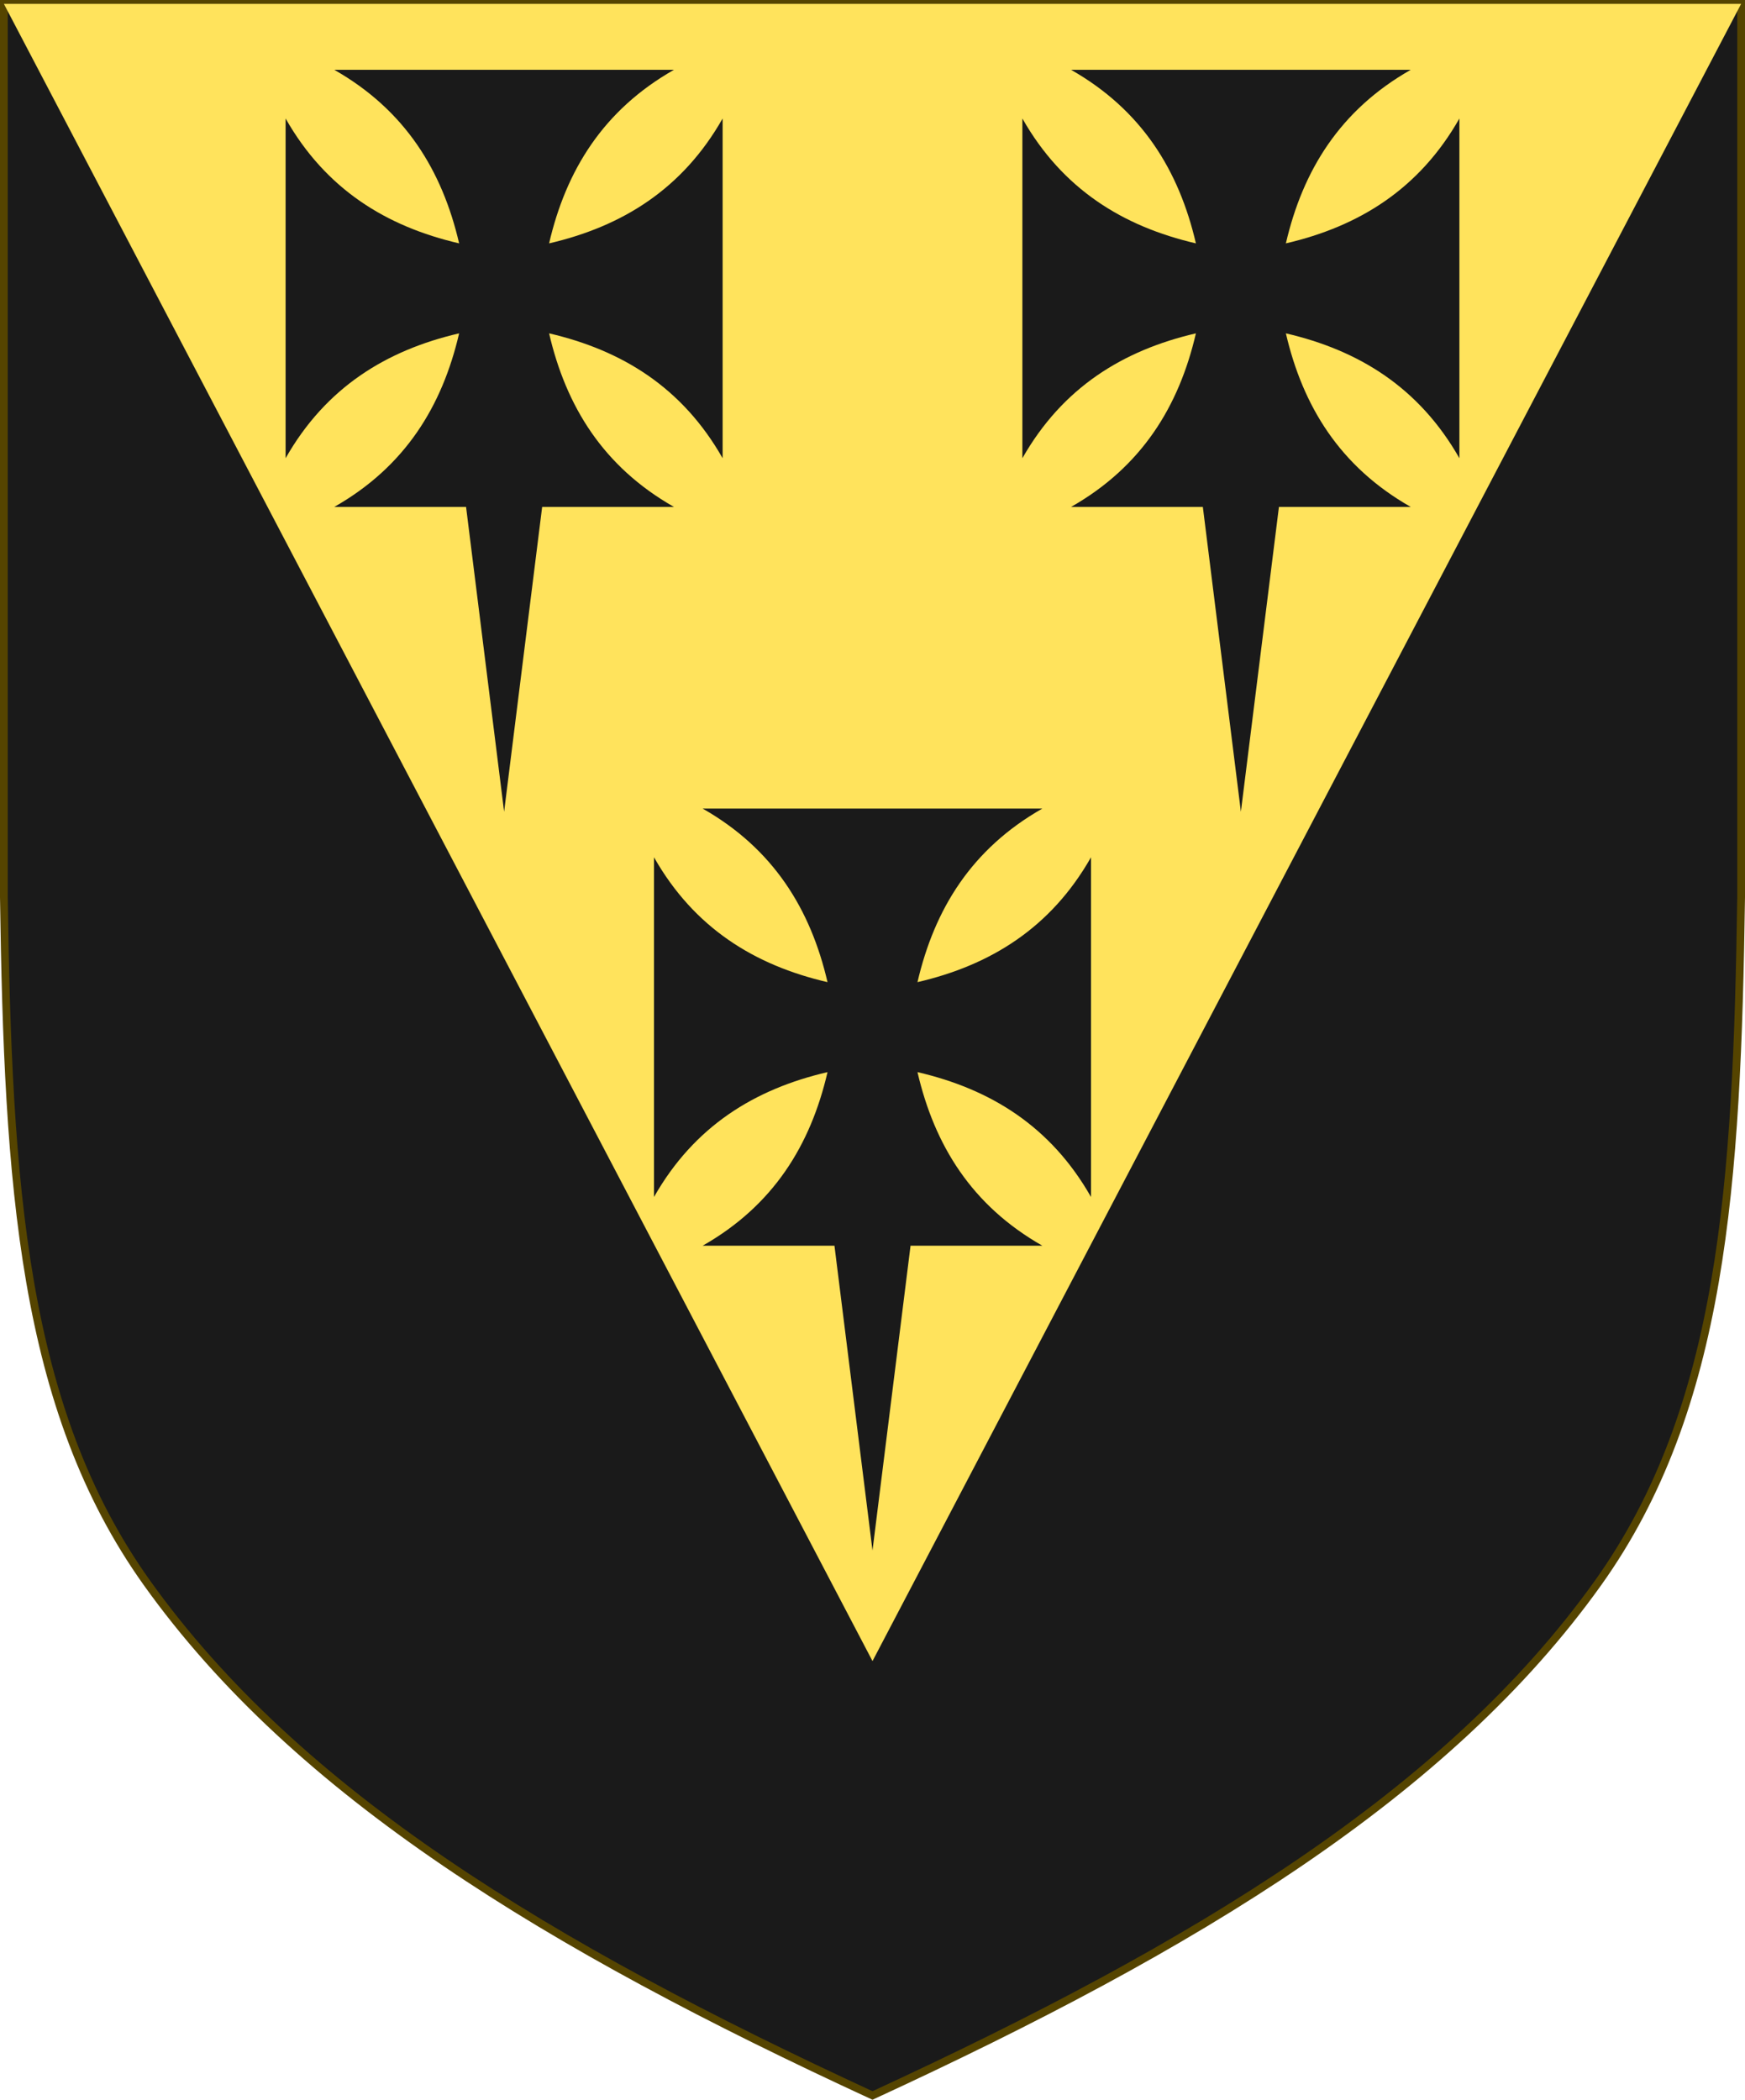 <?xml version="1.0" encoding="UTF-8" standalone="no"?>
<!-- Created with Inkscape (http://www.inkscape.org/) -->

<svg
   xmlns:dc="http://purl.org/dc/elements/1.1/"
   xmlns:cc="http://creativecommons.org/ns#"
   xmlns:rdf="http://www.w3.org/1999/02/22-rdf-syntax-ns#"
   xmlns:svg="http://www.w3.org/2000/svg"
   xmlns="http://www.w3.org/2000/svg"
   xmlns:sodipodi="http://sodipodi.sourceforge.net/DTD/sodipodi-0.dtd"
   xmlns:inkscape="http://www.inkscape.org/namespaces/inkscape"
   width="450"
   height="541.375"
   id="svg2"
   version="1.1"
   inkscape:version="0.92.2 5c3e80d, 2017-08-06"
   sodipodi:docname="Arms of William Ryley.svg"
   inkscape:export-filename="/Users/Soda/Desktop/UK of the GB and NI.png"
   inkscape:export-xdpi="143.23364"
   inkscape:export-ydpi="143.23364">
  <defs
     id="defs4" />
  <sodipodi:namedview
     id="base"
     pagecolor="#ffffff"
     bordercolor="#666666"
     borderopacity="1.0"
     inkscape:pageopacity="0.0"
     inkscape:pageshadow="2"
     inkscape:zoom="1.0676508"
     inkscape:cx="225"
     inkscape:cy="270.68774"
     inkscape:document-units="px"
     inkscape:current-layer="layer1"
     showgrid="false"
     inkscape:window-width="1440"
     inkscape:window-height="791"
     inkscape:window-x="0"
     inkscape:window-y="1"
     inkscape:window-maximized="1"
     showguides="true"
     inkscape:guide-bbox="true"
     inkscape:object-nodes="false"
     inkscape:snap-nodes="false"
     inkscape:snap-page="true"
     inkscape:snap-bbox="false"
     inkscape:snap-grids="false"
     inkscape:snap-to-guides="false"
     fit-margin-top="0"
     fit-margin-left="0"
     fit-margin-right="0"
     fit-margin-bottom="0">
    <inkscape:grid
       type="xygrid"
       id="grid14322"
       empspacing="5"
       visible="true"
       enabled="true"
       snapvisiblegridlinesonly="true"
       originx="0"
       originy="-0.001" />
  </sodipodi:namedview>
  <g
     inkscape:label="Layer"
     inkscape:groupmode="layer"
     id="layer1"
     transform="translate(588.048,126.626)"
     style="display:inline">
    <path
       sodipodi:nodetypes="scccccscs"
       d="m -175.953,281.505 c 32.24,-45.131 35.83,-102.85 36.905,-176.814 v -230.318 h -224 -224 v 230.318 c 1.075,73.964 4.664,131.682 36.905,176.814 38.837,54.365 103.537,93.598 187.095,132.143 83.558,-38.545 148.258,-77.777 187.095,-132.143 z"
       style="display:inline;fill:#1a1a1a;fill-opacity:1;stroke:none;stroke-width:2;stroke-miterlimit:4;stroke-dasharray:none;stroke-opacity:1"
       id="path970"
       inkscape:connector-curvature="0" />
    <g
       id="g34921"
       style="fill:#ffeb51;fill-opacity:1;stroke:#806600;stroke-width:1.5;stroke-miterlimit:4;stroke-dasharray:none"
       transform="translate(0,-7.906)">
      <g
         transform="translate(0,-1)"
         id="g28316"
         style="fill:#ffeb51;fill-opacity:1;stroke:#806600;stroke-width:1.5;stroke-miterlimit:4;stroke-dasharray:none" />
      <g
         transform="translate(0,-1)"
         id="g28303"
         style="fill:#ffeb51;fill-opacity:1;stroke:#806600;stroke-width:1.5;stroke-miterlimit:4;stroke-dasharray:none" />
    </g>
    <g
       id="g6659"
       transform="translate(0,-0.027)">
      <g
         transform="translate(0,10.802)"
         id="g6663" />
    </g>
    <g
       style="stroke-width:0.888;stroke-miterlimit:4;stroke-dasharray:none"
       id="g11618-9-0-2"
       transform="matrix(1.127,0,0,1.127,186.794,233.424)" />
    <g
       id="g6663-8"
       transform="matrix(1.145,0,0,1.145,1430.151,21.315)"
       style="stroke-width:1.31;stroke-miterlimit:4;stroke-dasharray:none" />
    <g
       style="stroke-width:0.772;stroke-miterlimit:4;stroke-dasharray:none"
       id="g11618-9-0-2-0"
       transform="matrix(1.295,0,0,1.295,121.073,160.443)" />
    <g
       style="stroke-width:0.87;stroke-miterlimit:4;stroke-dasharray:none"
       id="g13998"
       transform="matrix(1.149,0,0,1.149,-93.647,-107.877)" />
    <g
       style="stroke-width:0.772;stroke-miterlimit:4;stroke-dasharray:none"
       id="g11618-9-0-2-0-2"
       transform="matrix(1.295,0,0,1.295,-126.892,-684.592)" />
    <g
       style="stroke-width:0.87;stroke-miterlimit:4;stroke-dasharray:none"
       id="g13998-3"
       transform="matrix(1.149,0,0,1.149,-341.611,-952.912)" />
    <g
       style="stroke-width:0.888;stroke-miterlimit:4;stroke-dasharray:none"
       id="g11618-9-0-2-9"
       transform="matrix(0.169,0,0,0.178,1533.593,564.701)" />
    <g
       id="g13998-5"
       transform="matrix(0.15,0,0,0.158,1505.556,527.839)" />
    <g
       style="display:inline;stroke-width:1;stroke-miterlimit:4;stroke-dasharray:none"
       id="g16963-90-4"
       transform="matrix(0.12,-0.095,0.09,0.126,1666.233,675.448)" />
    <path
       inkscape:connector-curvature="0"
       id="path968"
       style="display:inline;fill:none;stroke:#554400;stroke-width:2;stroke-miterlimit:4;stroke-dasharray:none;stroke-opacity:1"
       d="m -175.953,281.505 c 32.24,-45.131 35.83,-102.85 36.905,-176.814 v -230.318 h -224 -224 v 230.318 c 1.075,73.964 4.664,131.682 36.905,176.814 38.837,54.365 103.537,93.598 187.095,132.143 83.558,-38.545 148.258,-77.777 187.095,-132.143 z"
       sodipodi:nodetypes="scccccscs" />
    <path
       inkscape:connector-curvature="0"
       id="path871"
       style="display:inline;fill:#ffe35c;fill-opacity:1;stroke:none;stroke-width:2;stroke-miterlimit:4;stroke-dasharray:none;stroke-opacity:1"
       d="m -139.048,-125.626 h -224 -224 l 224,427.274 z"
       sodipodi:nodetypes="ccccc" />
    <path
       style="display:inline;fill:#1a1a1a;fill-opacity:1;stroke:none;stroke-width:1.608;stroke-linecap:butt;stroke-linejoin:miter;stroke-miterlimit:4;stroke-dasharray:none;stroke-opacity:1"
       d="M 86.203,18 C 104.448,28.373 114.035,43.941 118.4,62.75 99.592,58.385 84.024,48.798 73.65,30.553 V 118.145 C 84.024,99.9 99.592,90.313 118.4,85.947 114.035,104.756 104.448,120.326 86.203,130.699 H 120.189 L 130,209.287 l 9.811,-78.588 h 33.986 c -18.245,-10.373 -27.832,-25.943 -32.197,-44.752 18.809,4.365 34.377,13.952 44.75,32.197 V 30.553 C 175.976,48.798 160.408,58.385 141.6,62.75 145.965,43.941 155.552,28.373 173.797,18 Z m 190,0 c 18.245,10.373 27.832,25.941 32.197,44.75 -18.809,-4.365 -34.377,-13.952 -44.75,-32.197 v 87.592 c 10.373,-18.245 25.941,-27.832 44.75,-32.197 -4.365,18.809 -13.952,34.379 -32.197,44.752 h 33.986 L 320,209.287 l 9.811,-78.588 h 33.986 c -18.245,-10.373 -27.832,-25.943 -32.197,-44.752 18.809,4.365 34.377,13.952 44.75,32.197 V 30.553 C 365.976,48.798 350.408,58.385 331.6,62.75 335.965,43.941 345.552,28.373 363.797,18 Z m -95,190.477 c 18.245,10.373 27.832,25.941 32.197,44.75 -18.809,-4.365 -34.377,-13.952 -44.75,-32.197 v 87.592 c 10.373,-18.245 25.941,-27.832 44.75,-32.197 -4.365,18.809 -13.952,34.379 -32.197,44.752 h 33.986 L 225,399.764 l 9.811,-78.588 h 33.986 c -18.245,-10.373 -27.832,-25.943 -32.197,-44.752 18.809,4.365 34.377,13.952 44.75,32.197 V 221.029 c -10.373,18.245 -25.941,27.832 -44.75,32.197 4.365,-18.809 13.952,-34.377 32.197,-44.75 z"
       transform="translate(-588.048,-126.626)"
       id="path929"
       inkscape:connector-curvature="0" />
    <g
       id="g842" />
  </g>
</svg>
